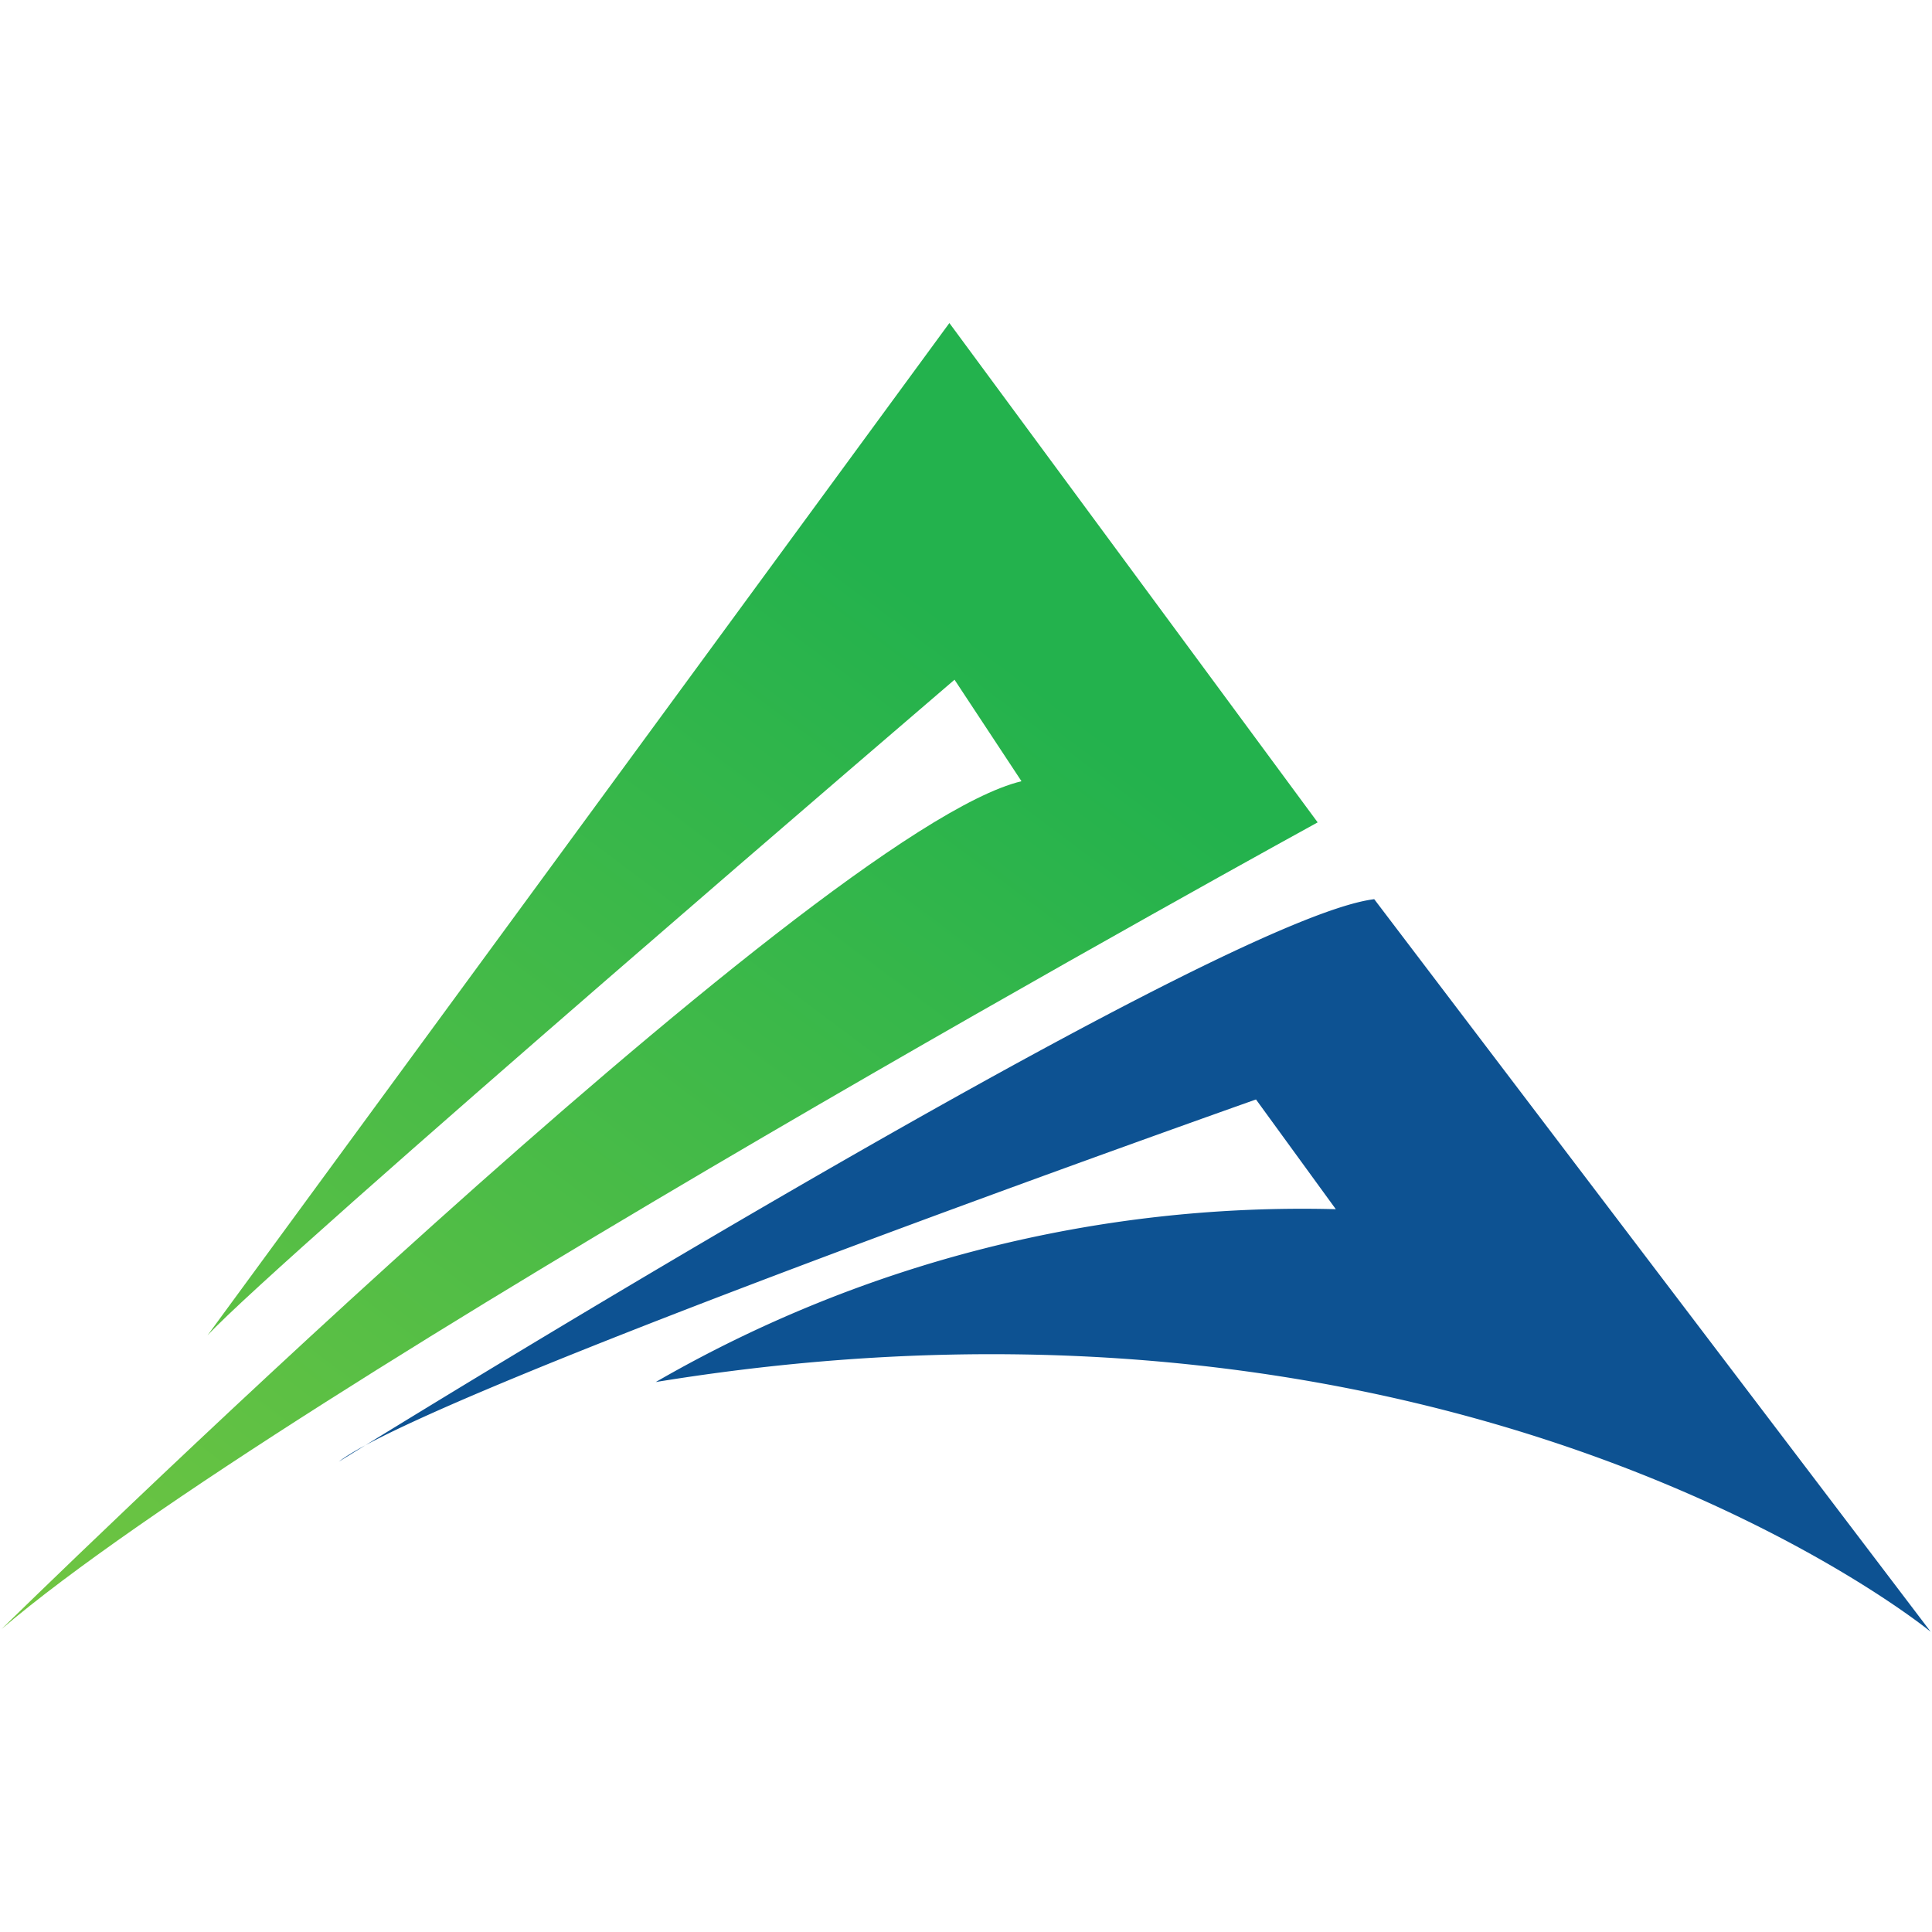 <svg xmlns="http://www.w3.org/2000/svg" xmlns:xlink="http://www.w3.org/1999/xlink" width="50" height="50" viewBox="0 0 50 50"><defs><linearGradient id="a" x1="1.056" y1="0.484" x2="0.356" y2="1.395" gradientUnits="objectBoundingBox"><stop offset="0" stop-color="#23b24d"/><stop offset="1" stop-color="#79c740"/></linearGradient><linearGradient id="b" x1="1.094" y1="1.599" x2="1.495" y2="2.599" gradientUnits="objectBoundingBox"><stop offset="0" stop-color="#0d5292"/><stop offset="1" stop-color="#004884"/></linearGradient></defs><g transform="translate(15656.157 5494.157)"><rect width="50" height="50" rx="25" transform="translate(-15656.157 -5494.157)" fill="none"/><g transform="translate(-15656.119 -5485.798)"><g transform="translate(0 0)"><g transform="translate(0)"><path d="M200.849,263.468l19.2-26.2,9.531,12.923s-26.845,14.717-34.06,20.876c0,0,21.064-20.658,26.395-21.941l-1.733-2.627S202.691,261.48,200.849,263.468Z" transform="translate(-195.517 -237.267)" fill-rule="evenodd" fill="url(#a)"/><path d="M336.872,478.426s22.634-14.049,26.795-14.556l14.4,18.958s-12.025-9.885-32.994-6.462a33.446,33.446,0,0,1,17.6-4.473l-2.066-2.84S339.209,476.608,336.872,478.426Z" transform="translate(-328.14 -448.958)" fill-rule="evenodd" fill="url(#b)"/></g></g></g></g></svg>